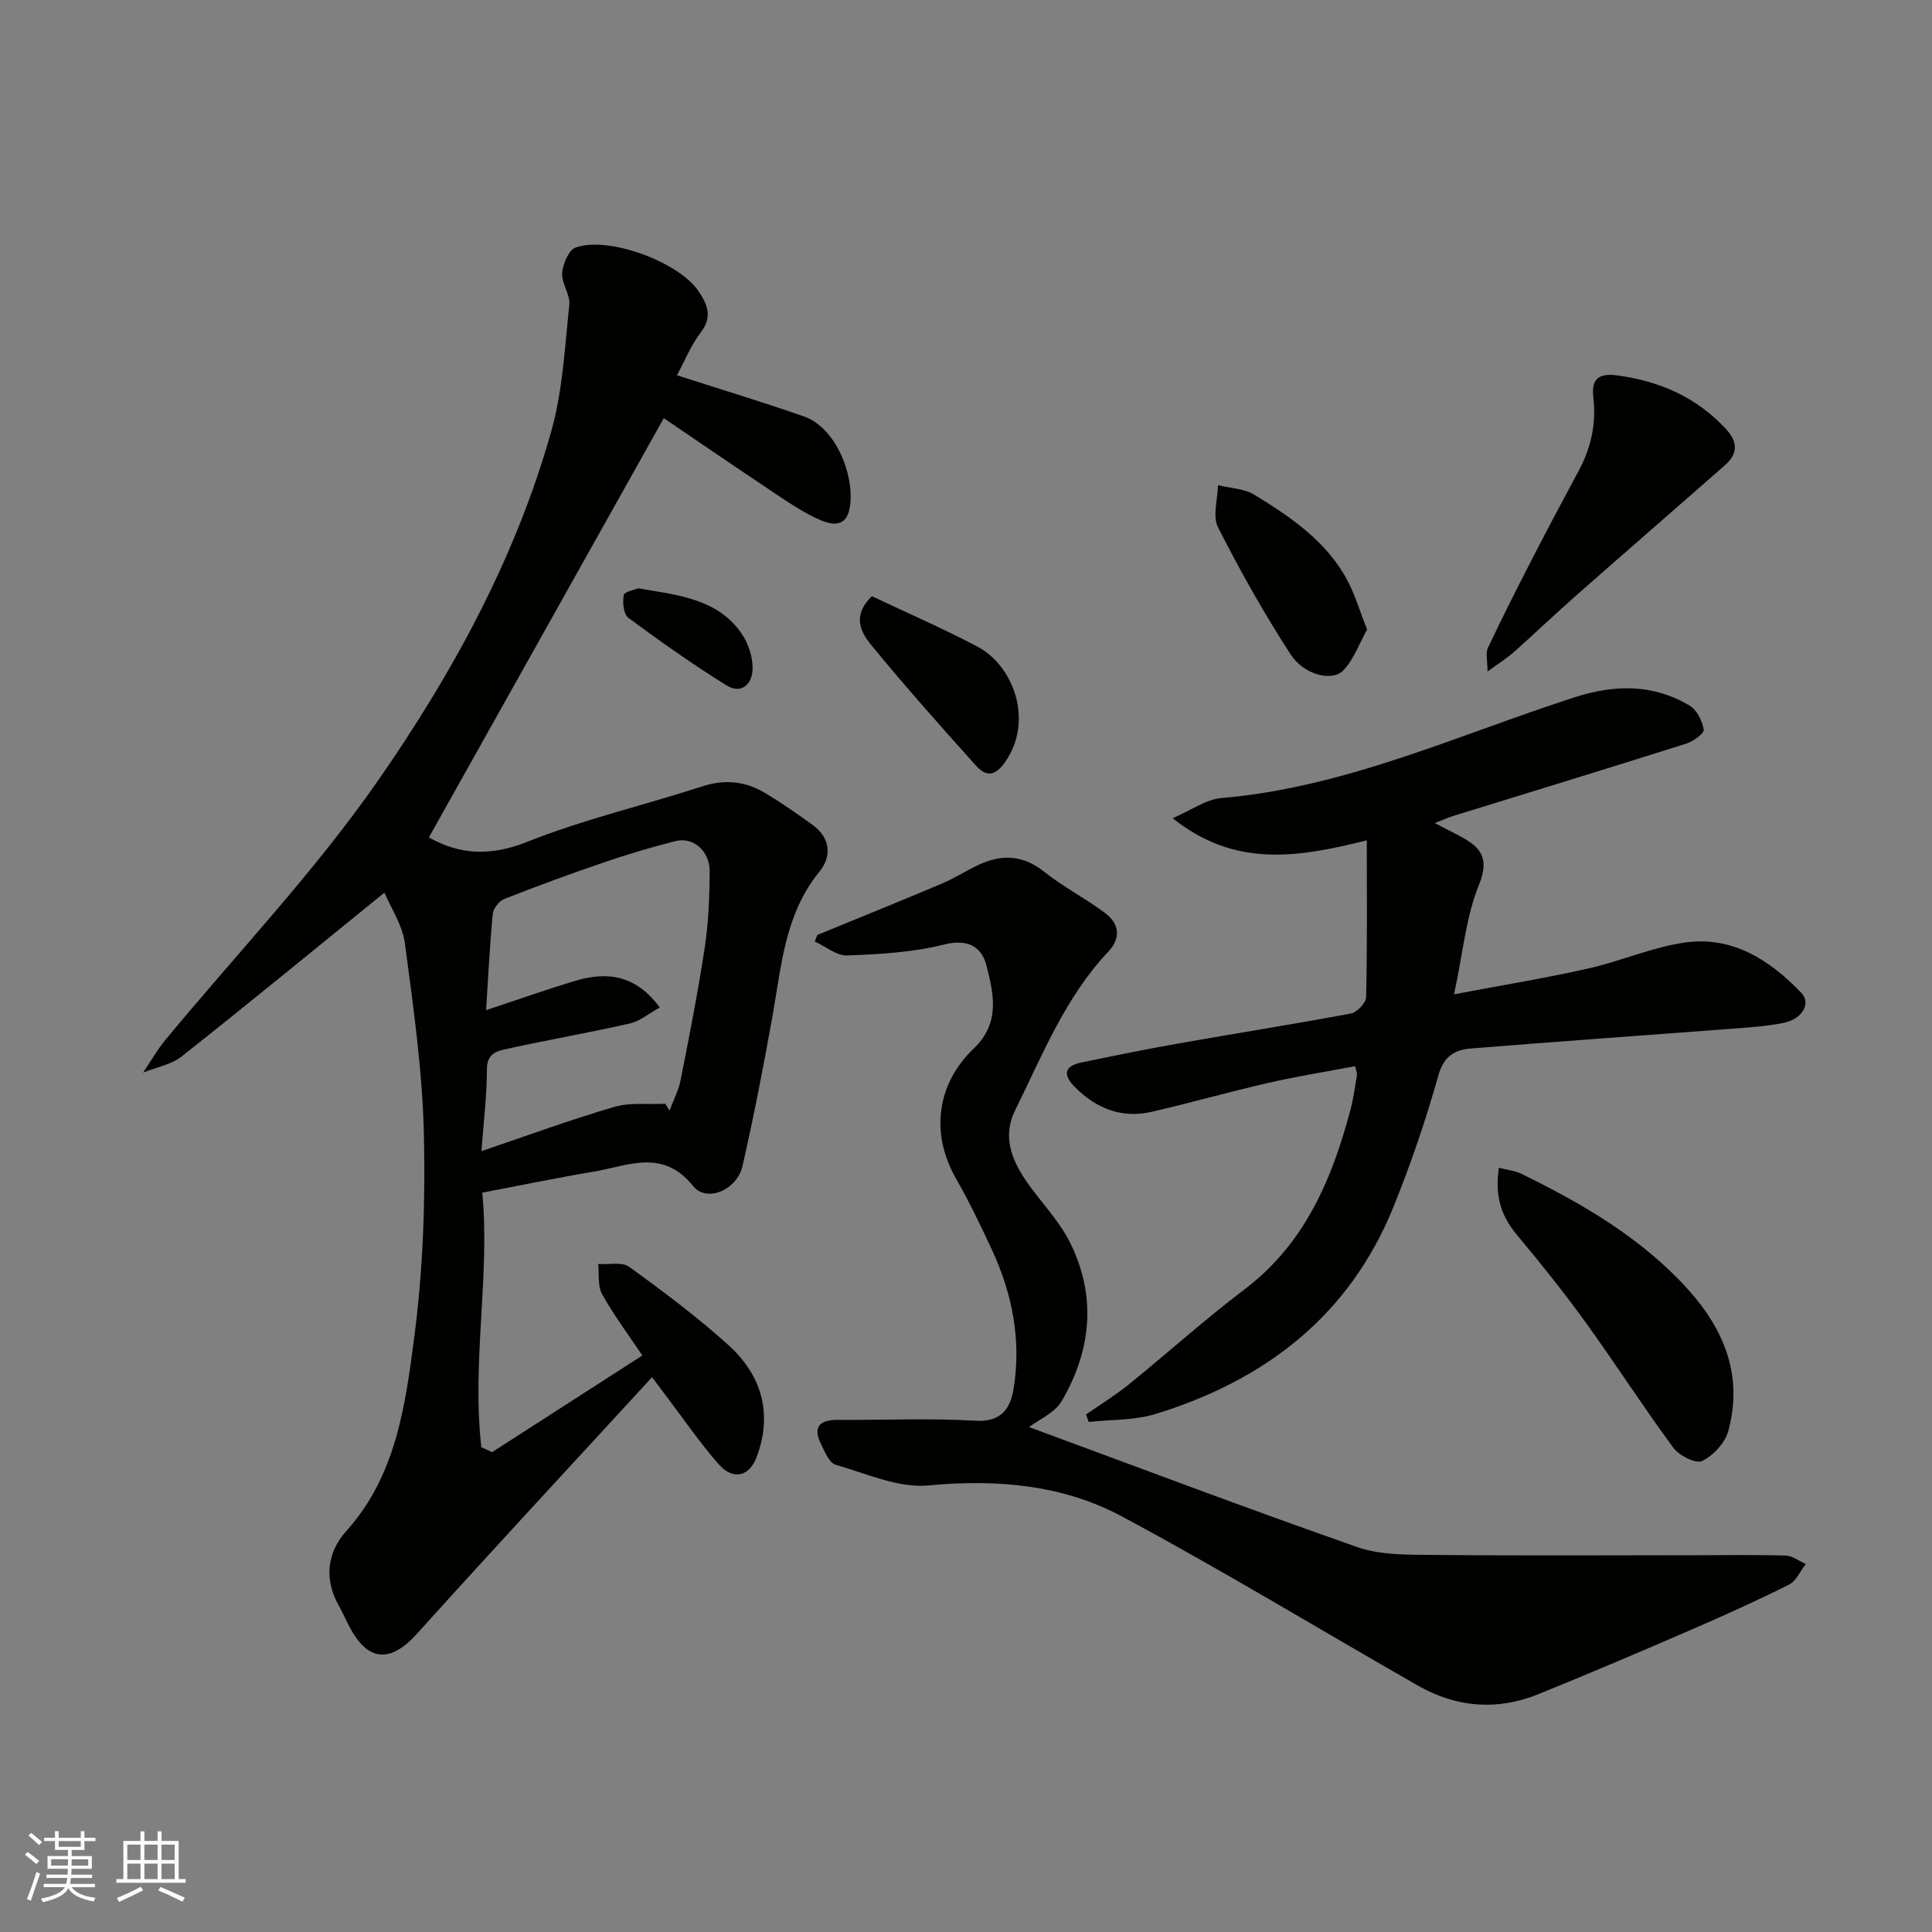 <svg enable-background="new 0 0 400 400" viewBox="0 0 400 400" xmlns="http://www.w3.org/2000/svg"><rect x="0" y="0" width="400" height="400" fill="#808080" stroke="none"/><g fill="#010100"><path d="m79.59 184.81c-14.31 11.61-28.02 22.88-41.94 33.89-2.19 1.73-5.32 2.28-8.02 3.37 1.52-2.25 2.87-4.65 4.59-6.74 14.75-17.85 30.85-34.74 44.02-53.68 15.42-22.18 28.52-46.09 35.91-72.42 2.36-8.41 2.79-17.38 3.72-26.14.22-2.1-1.64-4.41-1.48-6.54.14-1.89 1.35-4.79 2.78-5.3 6.77-2.43 21.37 2.96 25.47 9.06 1.72 2.57 2.98 5.18.52 8.41-2.14 2.8-3.49 6.2-5 8.98 8.88 2.86 17.65 5.5 26.29 8.52 6.82 2.39 10.64 12.7 9.46 19-.87 4.61-4.55 3.2-7.03 2.02-3.79-1.82-7.27-4.32-10.79-6.67-7.19-4.8-14.32-9.69-20.66-13.99-16.28 29.06-32.46 57.92-48.63 86.79 6.08 3.48 12.55 4.04 20.31.94 11.75-4.69 24.21-7.57 36.28-11.5 4.78-1.56 9.08-1.03 13.19 1.47 3.34 2.04 6.58 4.26 9.74 6.57 3.64 2.66 3.87 6.51 1.37 9.57-7.18 8.77-7.88 19.41-9.73 29.82-1.86 10.43-3.88 20.83-6.23 31.16-1.13 4.99-7.43 7.66-10.25 4.14-6.27-7.82-13.46-4.16-20.54-2.97-7.4 1.24-14.75 2.77-23.09 4.36 1.64 17.07-2.2 34.9-.2 52.68l2.22 1.05c10.15-6.53 20.3-13.06 31.12-20.02-2.8-4.19-5.86-8.27-8.33-12.68-.95-1.7-.58-4.15-.81-6.26 2.17.15 4.92-.5 6.41.58 7.03 5.08 14.01 10.32 20.45 16.11 6.9 6.2 9.33 14.11 5.99 23.17-1.54 4.18-4.91 5-7.91 1.59-3.87-4.41-7.21-9.3-10.77-13.99-.78-1.02-1.54-2.05-3.02-4.03-16.47 17.94-32.72 35.41-48.68 53.13-5.46 6.06-10.17 5.84-13.97-1.47-.76-1.45-1.42-2.95-2.22-4.38-3.08-5.51-2.39-11.02 1.55-15.4 10.29-11.43 12.21-25.85 14.06-39.93 1.82-13.88 2.35-28.05 2.03-42.06-.3-13.24-2.18-26.48-3.93-39.64-.5-3.85-2.94-7.46-4.25-10.57zm58.16 43.71c.29.48.58.95.87 1.43.78-2.12 1.87-4.17 2.3-6.36 1.8-9.11 3.6-18.23 4.99-27.41.78-5.2.99-10.51 1.02-15.78.02-4.2-3.41-7.18-7.03-6.27-5.02 1.26-10 2.76-14.9 4.43-6.92 2.36-13.78 4.88-20.58 7.56-1.07.42-2.3 1.97-2.4 3.1-.63 6.66-.96 13.34-1.38 19.92 6.62-2.19 12.55-4.3 18.58-6.1 6.61-1.97 12.52-1.1 17.37 5.55-2.28 1.26-4.1 2.83-6.16 3.3-8.41 1.91-16.92 3.39-25.35 5.24-2.04.45-4.27.86-4.27 4.2 0 5.46-.69 10.92-1.13 17 9.89-3.35 18.59-6.56 27.47-9.15 3.3-.97 7.05-.48 10.6-.66z"/><path d="m169.22 193.57c8.57-3.52 17.17-6.99 25.71-10.6 2.68-1.13 5.16-2.75 7.81-3.97 4.78-2.21 9.16-1.95 13.51 1.53 3.93 3.14 8.5 5.48 12.55 8.5 2.92 2.18 3.35 5.15.68 7.98-8.96 9.49-13.68 21.48-19.32 32.89-2.97 6.02-.19 11.38 3.51 16.3 2.75 3.65 5.93 7.12 7.92 11.16 5.48 11.1 4.35 22.25-1.78 32.73-1.43 2.44-4.7 3.8-6.76 5.37 22.46 8.27 45.12 16.86 68 24.86 4.82 1.68 10.39 1.56 15.63 1.61 18.33.18 36.66.07 55 .06 6.02 0 12.05-.12 18.07.08 1.39.04 2.75 1.14 4.12 1.75-1.15 1.46-1.99 3.52-3.49 4.27-6.71 3.35-13.55 6.44-20.44 9.42-10.46 4.53-20.95 9.01-31.52 13.28-8.52 3.44-16.95 2.72-24.9-1.83-20.4-11.66-40.49-23.87-61.18-34.97-12.33-6.61-25.94-7.78-40.08-6.45-6.25.59-12.92-2.45-19.27-4.29-1.31-.38-2.22-2.66-2.99-4.23-1.8-3.65-.27-5.07 3.52-5.05 9.5.06 19.02-.38 28.49.18 5.46.32 7.23-2.76 7.86-6.71 1.58-9.87-.23-19.4-4.39-28.44-2.33-5.05-4.75-10.09-7.51-14.92-5.61-9.81-3.73-19.97 3.61-26.97 5.58-5.32 4.14-11.32 2.67-17.16-.99-3.93-3.84-5.64-8.81-4.39-6.47 1.63-13.32 2-20.04 2.26-2.19.08-4.47-1.87-6.71-2.89.17-.45.35-.9.53-1.36z"/><path d="m297.06 170.41c2.16 1.12 3.61 1.86 5.04 2.61 4.21 2.22 6.46 4.38 4.11 10.15-2.69 6.61-3.31 14.06-5.16 22.69 10.3-1.95 19.09-3.38 27.77-5.34 6.77-1.52 13.3-4.45 20.12-5.39 9.76-1.35 17.5 3.63 24.02 10.45 2.03 2.12.24 5.37-3.6 6.17-3.51.74-7.15.96-10.74 1.23-18.05 1.38-36.12 2.64-54.17 4.11-3.23.26-5.53 1.57-6.64 5.53-2.59 9.22-5.7 18.33-9.29 27.21-9.12 22.55-26.55 35.93-49.25 42.91-4.38 1.35-9.23 1.15-13.87 1.66-.18-.52-.36-1.04-.54-1.56 2.95-2.05 6.04-3.94 8.82-6.19 8.04-6.5 15.73-13.45 23.97-19.69 12.5-9.46 18.11-22.76 21.95-37.2.63-2.36.93-4.8 1.35-7.21.05-.3-.12-.63-.38-1.81-5.95 1.13-11.99 2.09-17.94 3.45-8.08 1.85-16.07 4.12-24.15 5.99-6.22 1.44-11.49-.66-15.92-5.1-2.49-2.5-2.32-4.35 1.36-5.11 6.69-1.38 13.38-2.76 20.11-3.94 11.89-2.1 23.82-3.98 35.68-6.2 1.26-.24 3.1-2.19 3.13-3.38.25-10.59.14-21.19.14-32.47-14.32 3.57-27.27 5.74-40.19-4.58 3.87-1.66 6.88-3.9 10.07-4.17 25.74-2.19 48.97-13.06 73.08-20.84 8.42-2.72 16.3-2.8 23.89 1.7 1.5.89 2.61 3.18 2.91 4.98.13.76-2.16 2.42-3.59 2.88-16.11 5.1-32.28 10.04-48.42 15.03-1.07.35-2.1.82-3.67 1.43z"/><path d="m310.34 241.77c1.74.46 3.37.61 4.73 1.29 12.72 6.25 24.9 13.31 34.53 24.03 7.54 8.4 11.29 17.98 8.22 29.2-.67 2.46-3.11 5.08-5.43 6.2-1.3.63-4.76-1.14-5.96-2.77-6.29-8.54-12.03-17.48-18.24-26.07-4.5-6.23-9.33-12.24-14.26-18.14-3.29-3.96-4.45-8.23-3.59-13.74z"/><path d="m307.97 139.03c0-2.38-.42-3.83.07-4.86 2.86-6.06 5.88-12.06 8.95-18.02 3.21-6.25 6.51-12.45 9.84-18.64 2.56-4.76 3.68-9.69 3.06-15.15-.37-3.25.43-5.26 4.96-4.64 8.81 1.21 16.27 4.48 22.38 10.97 2.57 2.74 2.68 5.19-.12 7.65-10.26 9.01-20.58 17.96-30.83 26.99-4.34 3.82-8.52 7.82-12.84 11.67-1.31 1.18-2.84 2.12-5.47 4.03z"/><path d="m283.04 130.33c-1.61 2.88-2.74 6.2-4.94 8.48-2.32 2.4-8.17.91-10.95-3.4-5.46-8.45-10.42-17.26-14.97-26.23-1.17-2.32-.07-5.79-.01-8.73 2.54.63 5.43.69 7.56 2 7.56 4.63 14.95 9.65 19.27 17.78 1.54 2.93 2.49 6.17 4.04 10.1z"/><path d="m180.51 123.43c7.27 3.45 14.72 6.67 21.88 10.46 7.34 3.88 11.65 15.09 5.85 23.68-2.11 3.12-3.99 3.39-6.21.91-7.35-8.21-14.71-16.44-21.68-24.97-2.02-2.49-4.08-5.93.16-10.08z"/><path d="m132.15 121.81c8.41 1.42 16.45 2.18 21.41 9.39 1.37 1.99 2.26 4.75 2.26 7.16 0 3.13-2.21 5.51-5.4 3.54-6.98-4.33-13.71-9.09-20.32-13.98-1-.74-1.24-3.21-.96-4.71.15-.74 2.3-1.1 3.01-1.4z"/></g><path d="m5.17 384 .55-.58c.85.61 1.65 1.24 2.4 1.87l-.59.64c-.83-.73-1.62-1.37-2.36-1.93m1.22 9.53-.82-.34c.71-1.76 1.37-3.64 1.98-5.63.24.13.5.25.76.36-.6 1.67-1.24 3.54-1.92 5.61m-.5-13.5.57-.54c.56.44 1.31 1.06 2.26 1.87l-.64.64c-.68-.66-1.41-1.32-2.19-1.97m3.25.46h2.24v-1.36h.77v1.36h4.57v-1.36h.76v1.36h2.28v.69h-2.28v1.84h-2.64v1.26h4.18v2.64h-4.21c0 .45-.02.86-.05 1.21h4.32v.69h-4.38c-.04.34-.1.75-.19 1.22h5.15v.69h-4.82c.87 1.19 2.51 1.92 4.93 2.19-.17.31-.3.57-.37.76-2.77-.49-4.52-1.41-5.26-2.76-.56 1.26-2.3 2.23-5.24 2.9-.12-.24-.26-.48-.43-.72 2.73-.55 4.38-1.34 4.96-2.38h-4.38v-.69h4.65c.1-.38.17-.79.21-1.22h-4.32v-.69h4.4c.03-.34.05-.75.05-1.21h-4.2v-2.64h4.23v-1.26h-2.69v-1.84h-2.24zm1.46 4.46v1.29h3.45c.01-.4.02-.57.01-.53v-.32-.45h-3.46zm1.55-2.59h4.57v-1.19h-4.57zm6.11 2.59h-3.42v.77c-.01.19-.01.37-.02.53h3.44z" fill="#fbfafc"/><path d="m32.63 379.16h.82v1.98h3.54v7.89h1.45v.78h-14.36v-.78h1.46v-7.89h3.54v-1.98h.82v1.98h2.73zm-3.49 11.48.5.73c-1.61.82-3.28 1.63-5 2.41-.13-.27-.28-.55-.44-.82 1.75-.72 3.4-1.49 4.94-2.32m-2.78-5.55h2.73v-3.18h-2.73zm0 3.95h2.73v-3.2h-2.73zm3.54-3.95h2.73v-3.18h-2.73zm0 3.95h2.73v-3.2h-2.73zm7.89 4.68c-1.84-.92-3.51-1.7-5.02-2.32l.45-.73c1.89.8 3.57 1.55 5.04 2.23zm-1.62-11.81h-2.73v3.18h2.73zm-2.73 7.13h2.73v-3.2h-2.73z" fill="#fbfafc"/></svg>